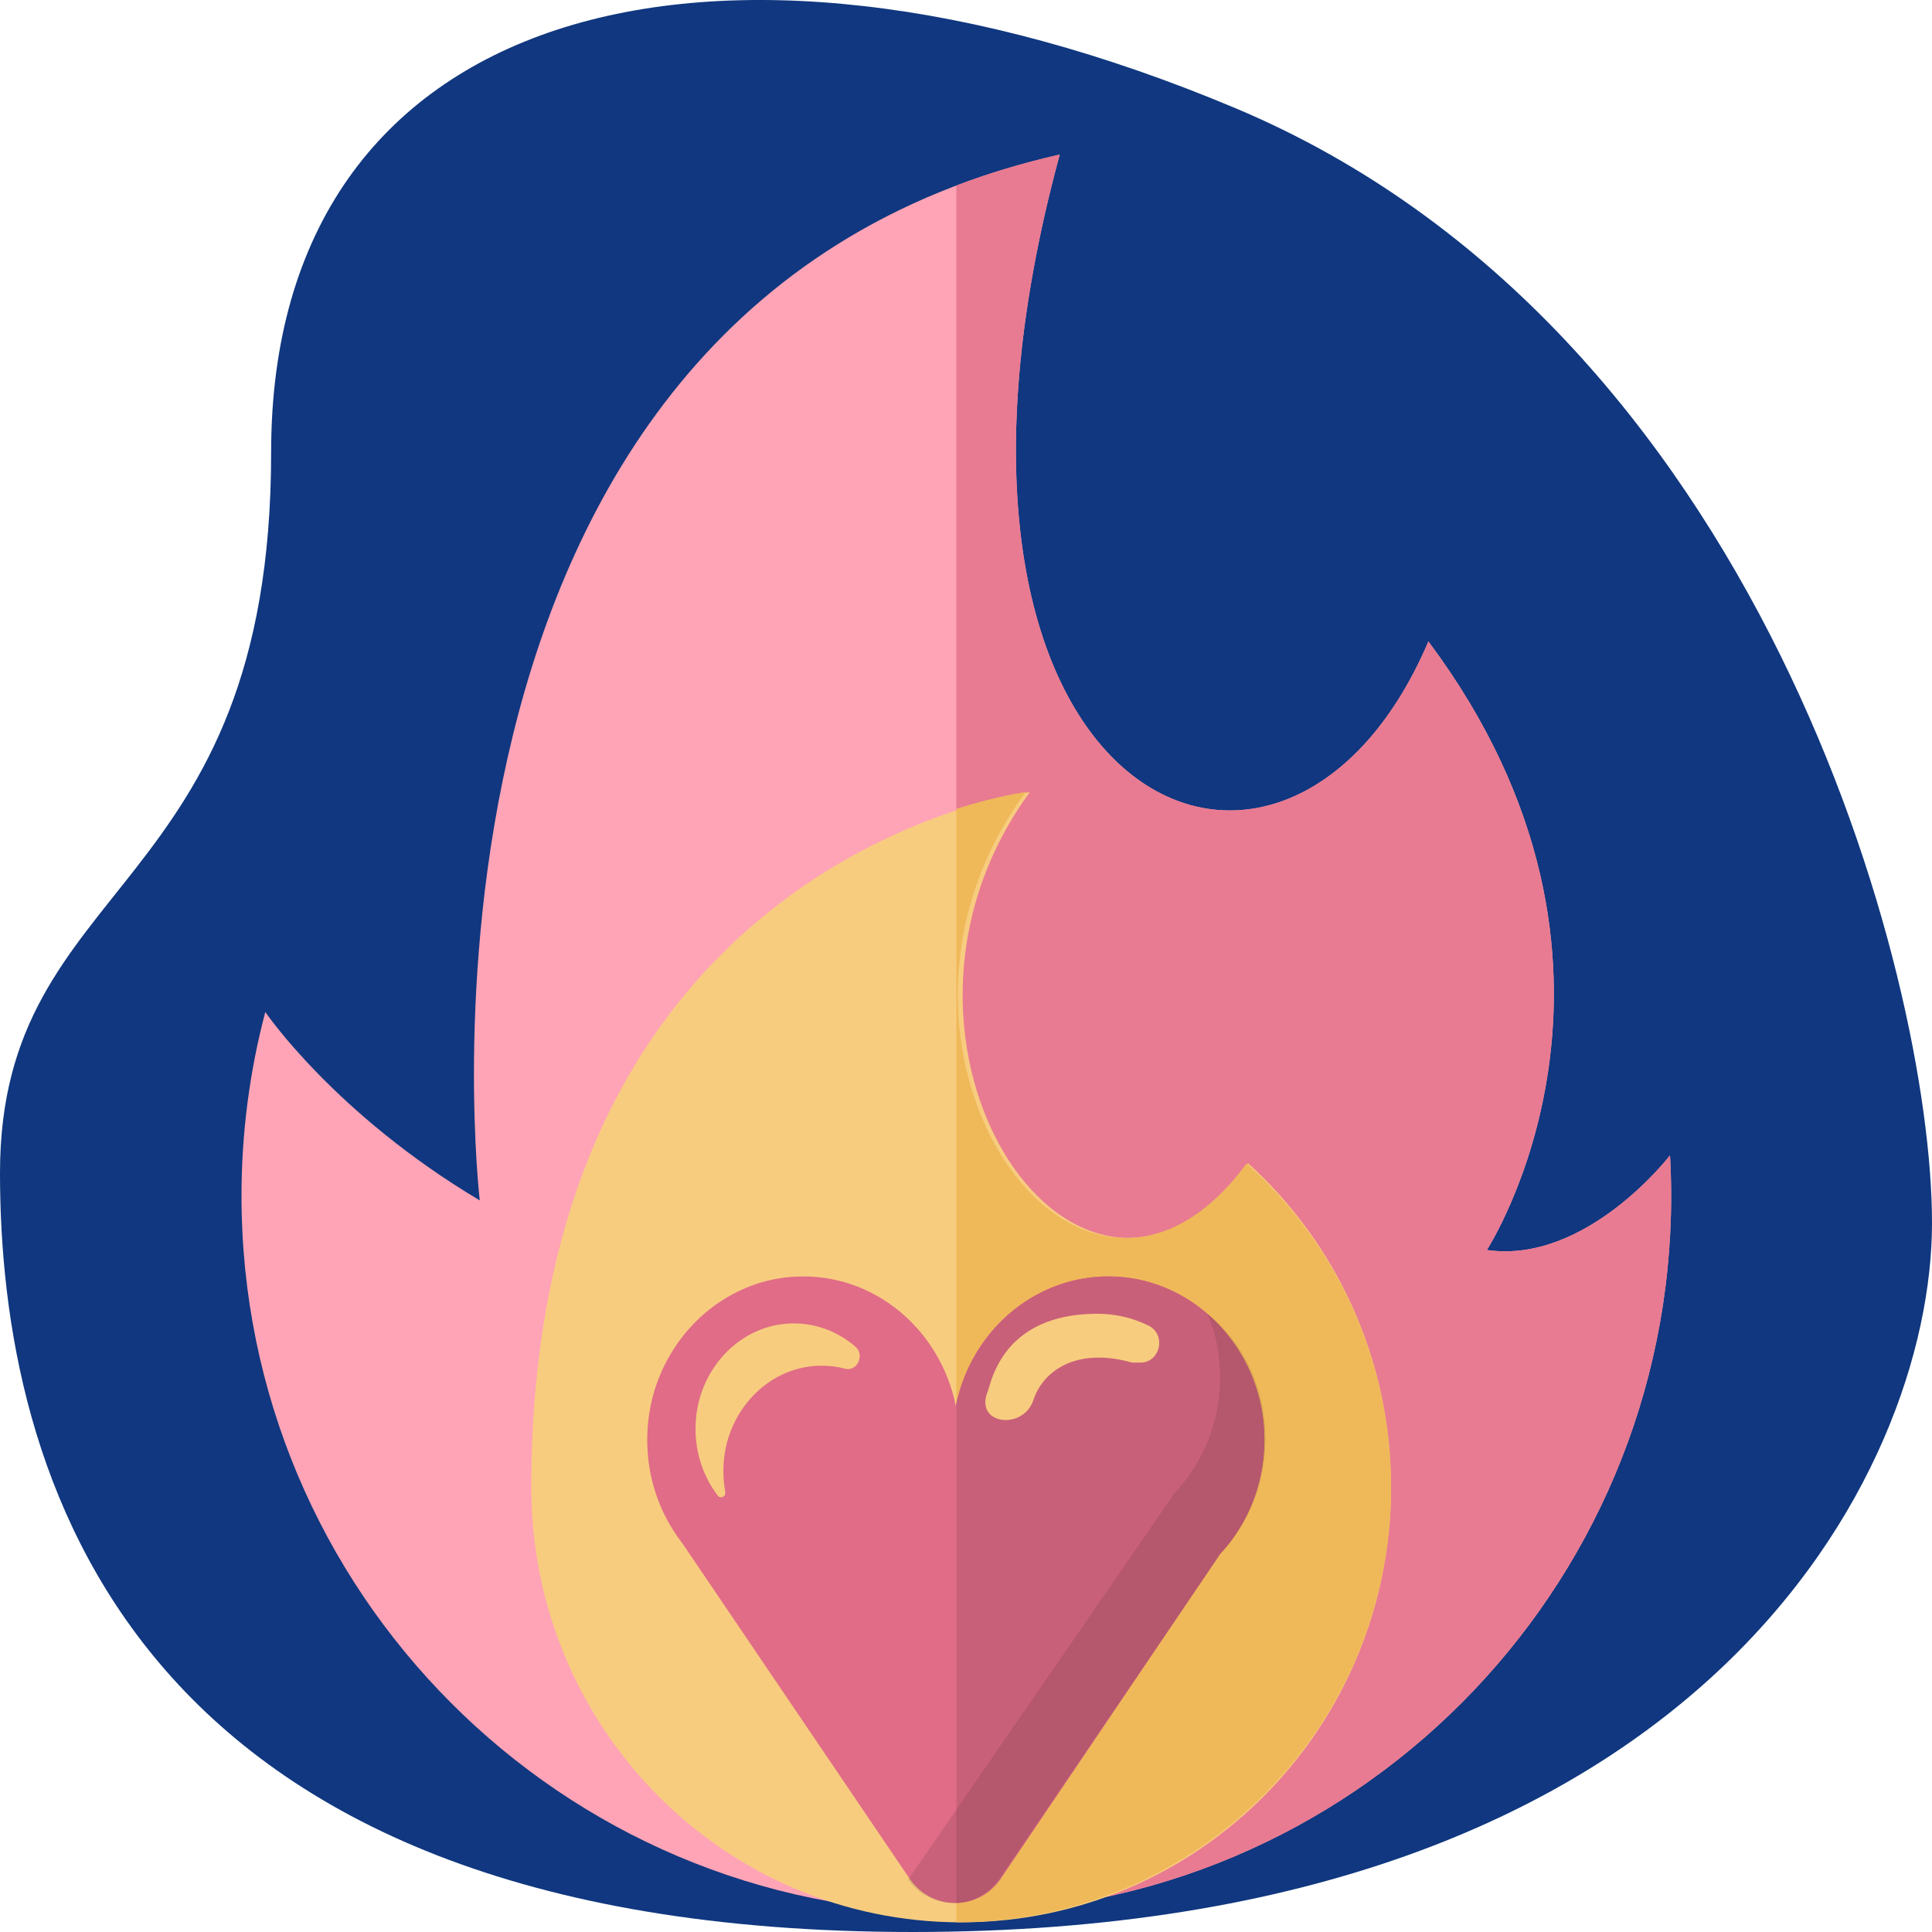 <?xml version="1.0" encoding="UTF-8"?>
<svg width="200px" height="200px" viewBox="0 0 200 200" version="1.1" xmlns="http://www.w3.org/2000/svg" xmlns:xlink="http://www.w3.org/1999/xlink">
    <title>Icon/2009</title>
    <g id="icons" stroke="none" stroke-width="1" fill="none" fill-rule="evenodd">
        <g transform="translate(-2876, -627)" id="Group">
            <g transform="translate(2876, 627)" id="Icon/2009">
                <path d="M127.883,11.196 C73.626,-11.608 28.068,0.501 28.068,46.814 C28.068,93.126 0,90.556 0,121.405 C0,152.253 12.744,200 94.471,200 C176.199,200 200,152.374 200,126.606 C200,100.839 182.139,34 127.883,11.196 Z" id="Path-2" fill="#10377F"></path>
                <path d="M27.464,104.761 C27.464,104.761 34.635,115.324 49.664,124.265 C49.664,124.265 38.779,32.021 109.704,16 C91.533,82.871 132.818,101.73 147.868,66.4 C173,100.046 153.918,129.4 153.918,129.4 C164.223,130.889 172.879,119.6 172.879,119.6 C172.957,120.99 173,122.39 173,123.801 C173,164.78 139.869,198 99,198 C58.131,198 25,164.78 25,123.8 C25,117.218 25.859,110.837 27.464,104.761 Z" id="Path" fill="#FFA4B6"></path>
                <path d="M172.879,119.6 C172.879,119.6 164.223,130.889 153.918,129.4 C153.918,129.4 173,100.046 147.868,66.4 C132.818,101.73 91.533,82.871 109.704,16 C105.906,16.858 102.343,17.936 99,19.206 L99,198 C139.869,198 173,164.78 173,123.8 C173,122.39 172.957,120.99 172.879,119.6 Z" id="Path" fill="#E87B91"></path>
                <path d="M55,153.96 C55,178.835 74.924,199 99.5,199 C124.076,199 144,178.835 144,153.96 C144,140.646 138.293,128.682 129.219,120.436 C112.013,144.094 87.495,108.207 106.603,82 C106.603,82 55,88.545 55,153.96 Z" id="Path" fill="#F7CC7F" fill-rule="nonzero"></path>
                <path d="M144,153.96 C144,140.646 138.229,128.682 129.052,120.436 C111.654,144.094 86.86,108.207 106.183,82 C106.183,82 103.347,82.357 99,83.73 L99,199 C123.853,199 144,178.835 144,153.96 Z" id="Path" fill="#EFB959" fill-rule="nonzero"></path>
                <path d="M126.29,160.885 C129.333,157.62 131.129,153.074 130.863,148.089 C130.406,139.52 123.747,132.584 115.57,132.156 C107.438,131.73 100.544,137.613 98.944,145.543 C97.345,137.614 90.453,131.732 82.324,132.156 C74.228,132.577 67.599,139.383 67.04,147.858 C66.741,152.382 68.142,156.558 70.637,159.76 L94.238,194.595 C96.571,197.802 101.175,197.802 103.508,194.595 L126.29,160.885 Z" id="Fill-1" fill="#E06C87"></path>
                <path d="M98.999,145.28 C100.697,137.483 107.529,131.735 115.57,132.156 C123.747,132.584 130.406,139.52 130.863,148.089 C131.129,153.074 129.333,157.62 126.29,160.885 L126.29,160.885 L103.508,194.595 C102.37,196.16 100.691,196.961 99,196.999 Z" id="Combined-Shape" fill="#C96079"></path>
                <path d="M87.481,141.689 C86.512,141.435 85.489,141.33 84.433,141.397 C79.368,141.722 75.245,146.105 74.905,151.534 C74.843,152.531 74.905,153.501 75.078,154.429 C75.17,154.924 74.578,155.212 74.292,154.811 C72.719,152.746 71.836,150.051 72.025,147.133 C72.372,141.803 76.363,137.469 81.33,137.037 C84.066,136.799 86.598,137.723 88.543,139.398 C89.556,140.271 88.743,142.019 87.481,141.689" id="Fill-4" fill="#F7CC7F"></path>
                <path d="M118.87,137.213 C120.829,138.169 120.07,141.2 117.905,141.052 C117.63,141.033 117.342,141.098 117.072,141.023 C111.461,139.474 107.984,141.862 106.971,144.94 C105.973,147.973 101.217,147.531 102.111,144.439 C102.118,144.417 102.478,143.37 102.462,143.354 C104,138.241 108.105,136 113.608,136 C115.492,136 117.276,136.435 118.87,137.213" id="Fill-6" fill="#F7CC7F"></path>
                <path d="M131,148.989 C131,153.596 129.229,157.773 126.356,160.831 L103.359,194.591 C101.003,197.803 96.356,197.803 94,194.592 L121.652,154.482 C124.525,151.424 126.296,147.247 126.296,142.64 C126.296,140.196 125.891,138.097 124.999,136 C128.731,138.988 131,143.646 131,148.989" id="Fill-8" fill="#000000" opacity="0.1"></path>
            </g>
        </g>
    </g>
</svg>